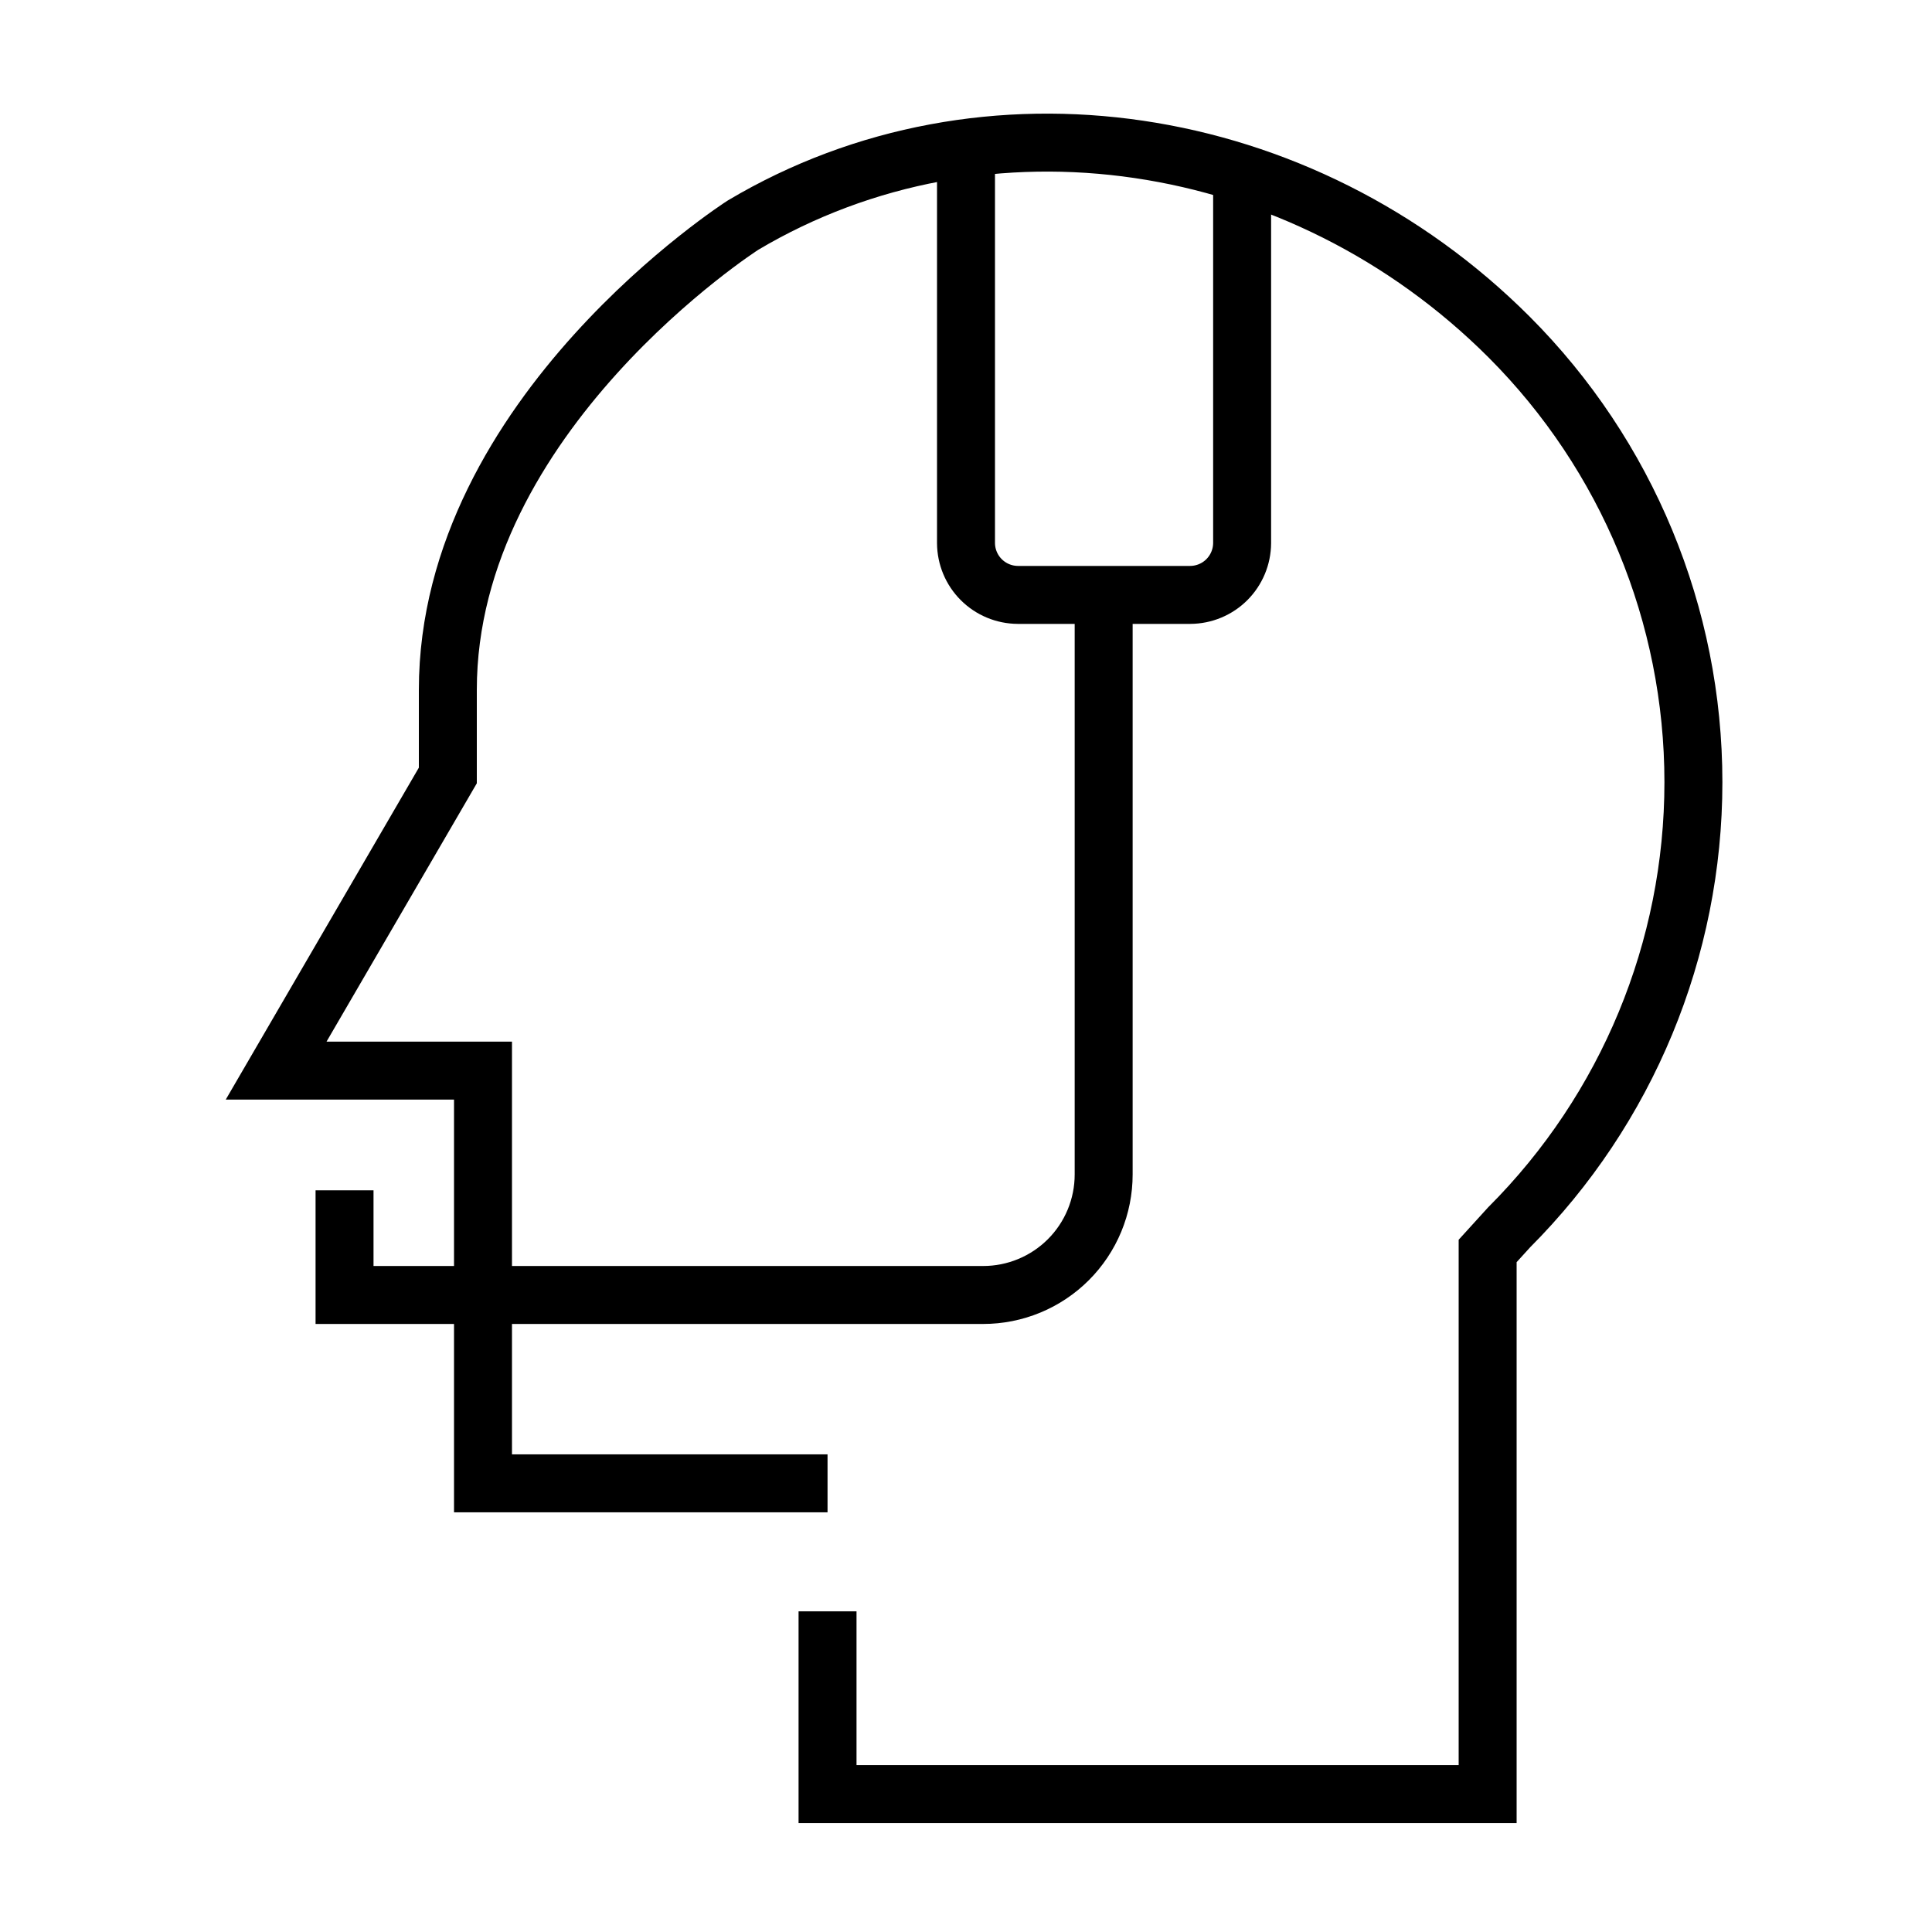 <svg width="75" height="75" viewBox="0 0 75 75" fill="none" xmlns="http://www.w3.org/2000/svg">
<path d="M32.125 57.583H18.75V41.562H10.719L17.385 30.104V26.781C17.385 16.073 28.844 8.74 28.844 8.74C38.219 3.167 50.521 5.021 58.583 13.083C63.164 17.668 65.738 23.884 65.738 30.364C65.738 36.846 63.164 43.061 58.583 47.646L57.75 48.562V69.646H32.125V62.552" stroke="black" stroke-width="2.25" stroke-miterlimit="10"/>
<path d="M37.5 5.354V21.083C37.503 21.616 37.715 22.125 38.092 22.502C38.468 22.878 38.978 23.091 39.51 23.094H46.208C46.741 23.091 47.251 22.878 47.627 22.502C48.003 22.125 48.216 21.616 48.219 21.083V6.865" stroke="black" stroke-width="2.25" stroke-miterlimit="10"/>
<path d="M42.844 23.094V45.594C42.844 46.208 42.723 46.816 42.488 47.384C42.253 47.951 41.908 48.467 41.474 48.901C41.04 49.335 40.524 49.68 39.956 49.915C39.389 50.15 38.781 50.271 38.167 50.271H13.375V46.208" stroke="black" stroke-width="2.25" stroke-miterlimit="10"/>
</svg>
